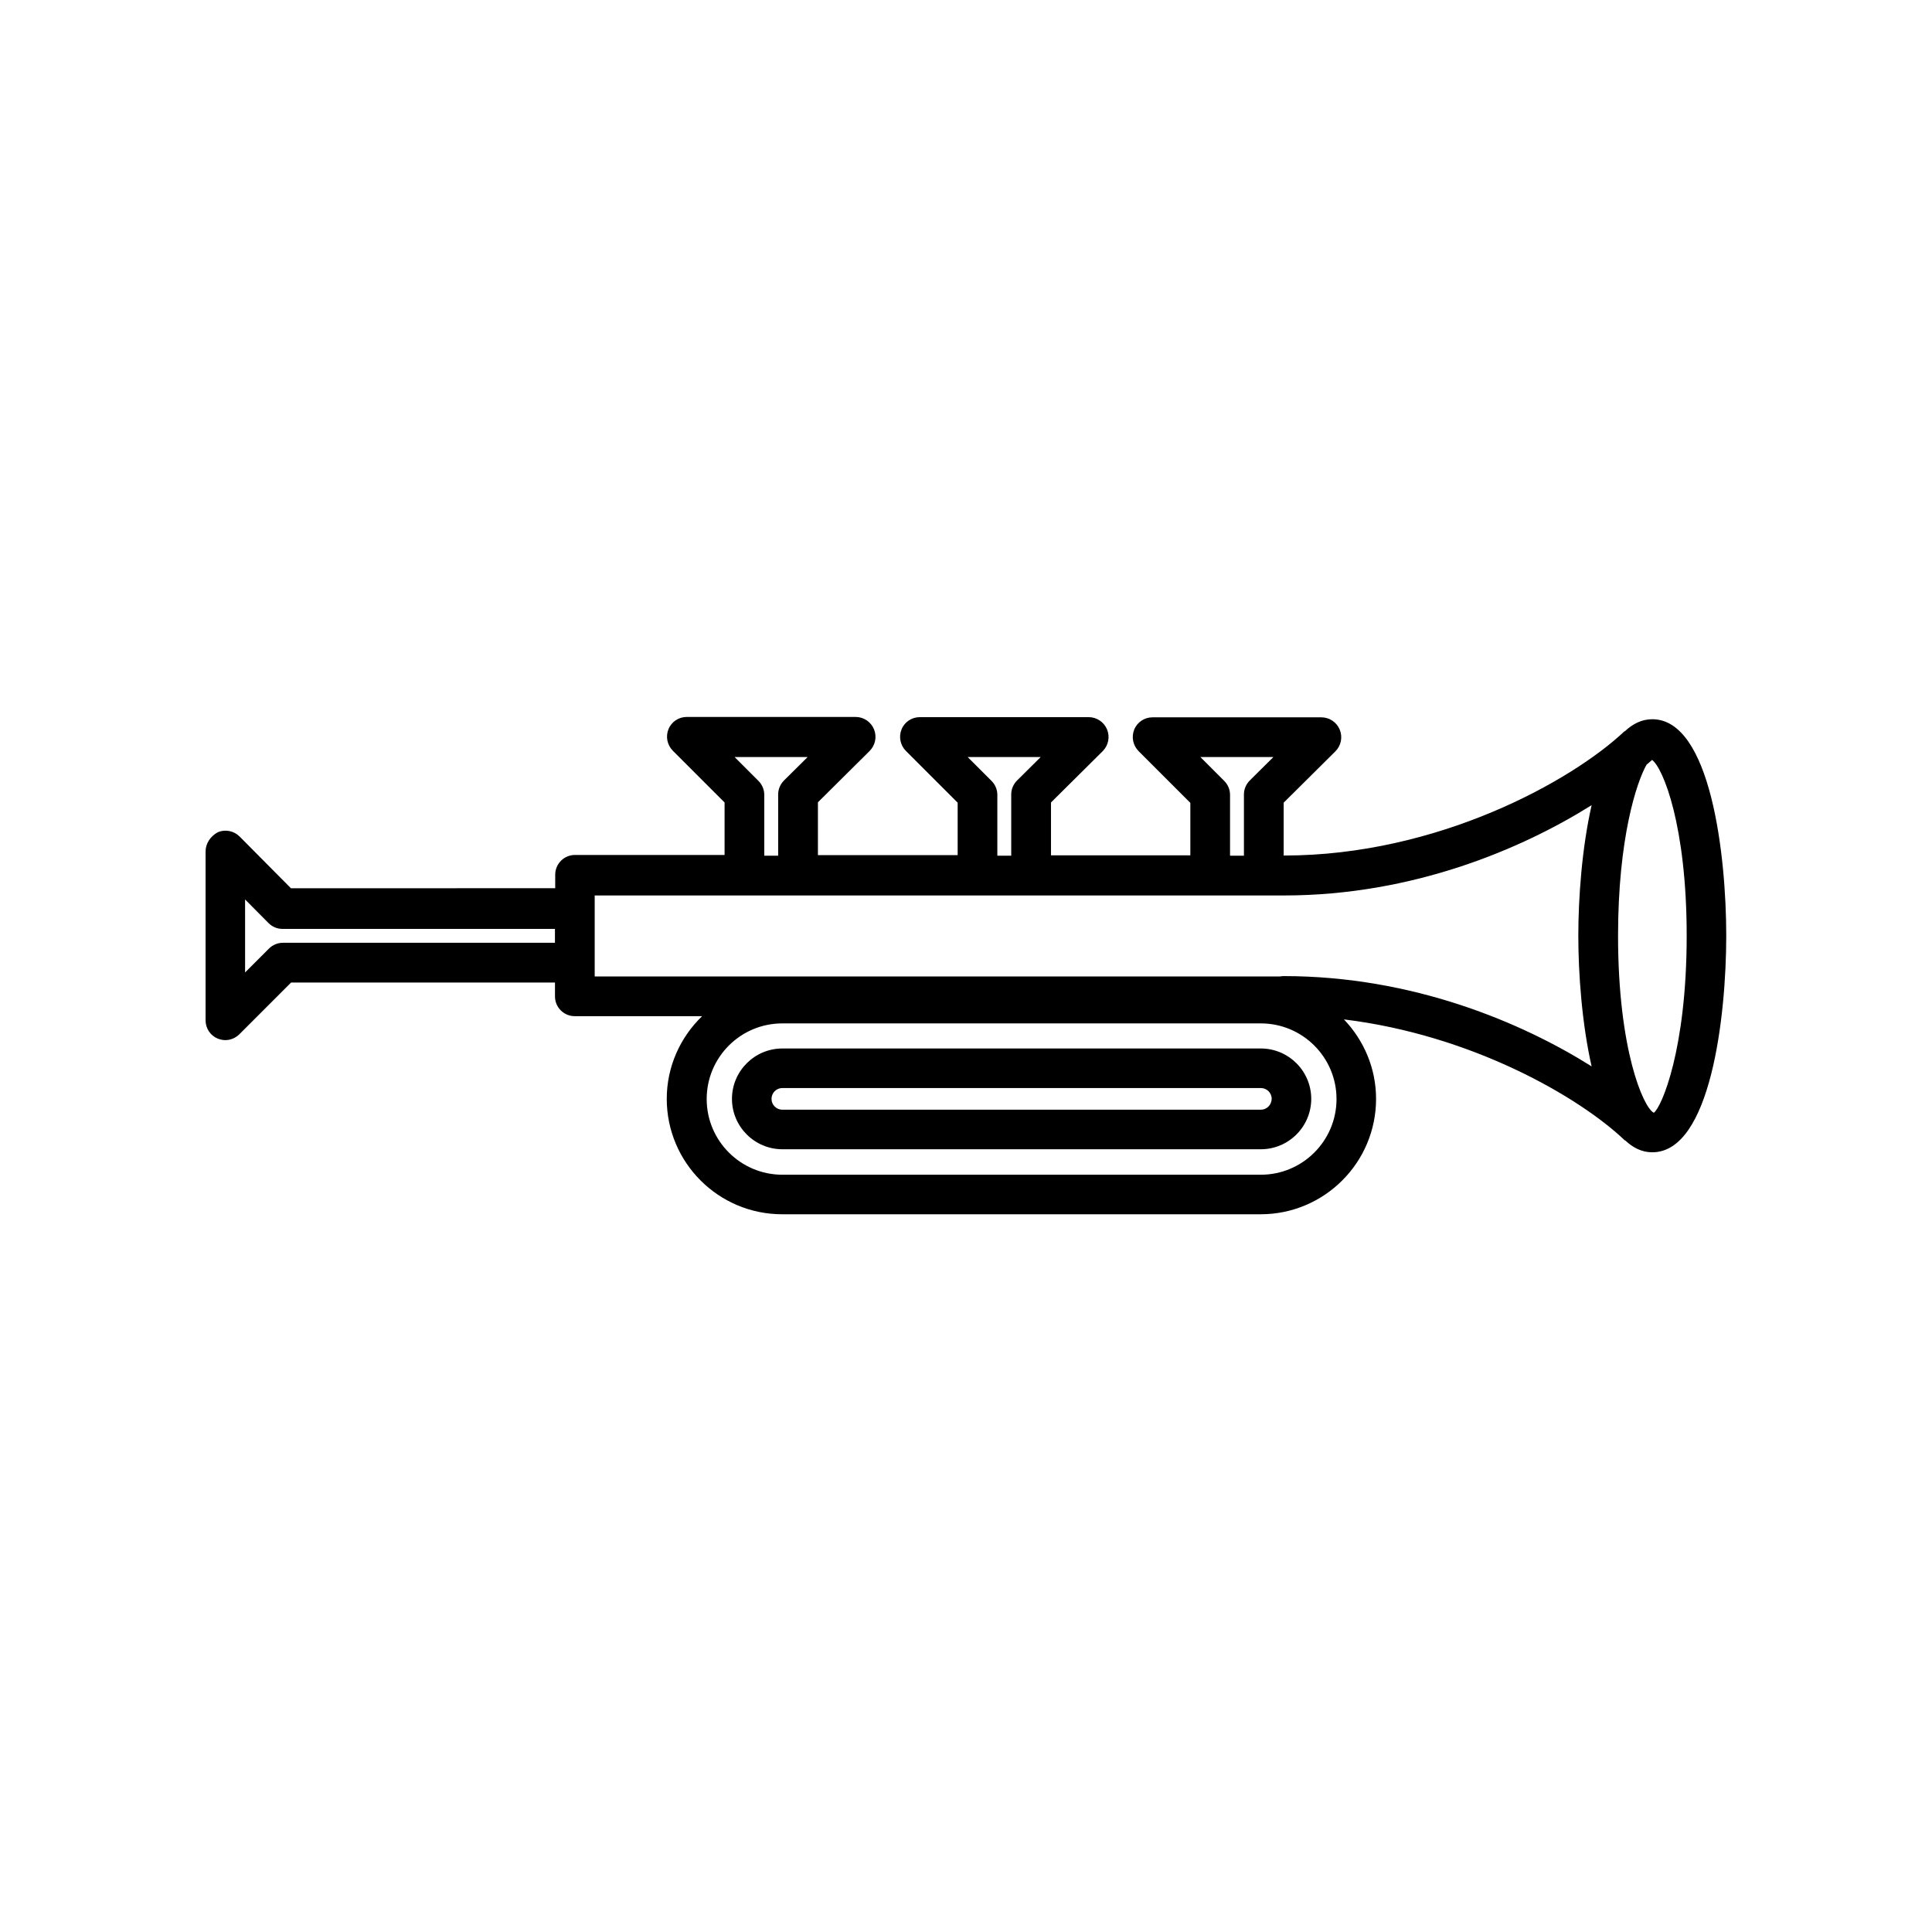 <?xml version="1.0" encoding="UTF-8"?>
<!-- Uploaded to: ICON Repo, www.iconrepo.com, Generator: ICON Repo Mixer Tools -->
<svg fill="#000000" width="800px" height="800px" version="1.1" viewBox="144 144 512 512" xmlns="http://www.w3.org/2000/svg">
 <g>
  <path d="m201.7 419.24c0.656 0.25 1.359 0.402 2.016 0.402 1.359 0 2.719-0.555 3.727-1.562l13.703-13.703h69.93v3.68c0 2.922 2.367 5.238 5.238 5.238h33.754c-5.742 5.543-9.371 13.301-9.371 21.914 0 16.879 13.703 30.582 30.582 30.582h126.81c16.879 0 30.582-13.703 30.582-30.582 0-8.16-3.273-15.566-8.516-21.059 33.906 4.133 62.27 20.504 74.363 31.992l0.102 0.102 0.051-0.051c2.066 1.965 4.434 3.176 7.203 3.176 15.469 0 19.598-36.074 19.598-57.383 0-21.312-4.133-57.383-19.598-57.383-2.769 0-5.188 1.211-7.305 3.223l-0.051-0.051c-14.008 13.25-49.574 32.949-90.23 32.949h-0.102v-14.008l13.703-13.602c1.512-1.512 1.965-3.777 1.16-5.742s-2.719-3.273-4.887-3.273h-44.738c-2.117 0-4.031 1.258-4.836 3.223-0.805 1.965-0.352 4.231 1.16 5.742l13.703 13.703v13.906h-36.93v-14.008l13.703-13.602c1.512-1.512 1.965-3.777 1.16-5.742-0.805-1.965-2.719-3.273-4.887-3.273h-44.738c-2.117 0-4.031 1.258-4.836 3.223-0.805 1.965-0.352 4.231 1.16 5.742l13.703 13.703v13.906h-37.031v-14.008l13.703-13.602c1.512-1.512 1.965-3.777 1.16-5.742-0.805-1.965-2.719-3.273-4.887-3.273h-44.738c-2.117 0-4.031 1.258-4.836 3.223s-0.352 4.231 1.16 5.742l13.703 13.703v13.906h-39.648c-2.922 0-5.238 2.367-5.238 5.238v3.578l-70.035 0.004-13.602-13.703c-1.512-1.512-3.777-1.965-5.742-1.16-1.969 1.059-3.277 2.973-3.277 5.137v44.738c0 2.117 1.258 4.031 3.223 4.836zm276.44 36.074h-126.81c-11.035 0-20.051-8.969-20.051-20.051s8.969-20.051 20.051-20.051h126.81c11.035 0 20.051 8.969 20.051 20.051s-9.02 20.051-20.051 20.051zm102.22-108.67c0.453-0.402 1.059-0.855 1.461-1.258 2.922 2.168 9.168 17.434 9.168 46.602 0 30.18-6.699 45.543-8.715 46.906-2.769-1.359-9.473-16.727-9.473-46.906 0-25.746 4.887-40.656 7.559-45.344zm-98.949-1.965-6.195 6.144c-1.008 1.008-1.562 2.316-1.562 3.727v16.223h-3.68v-16.121c0-1.41-0.555-2.719-1.562-3.727l-6.297-6.297h19.297zm-61.668 0-6.195 6.144c-1.008 1.008-1.562 2.316-1.562 3.727v16.223h-3.68v-16.121c0-1.41-0.555-2.719-1.562-3.727l-6.297-6.297h19.297zm-61.766 0-6.195 6.144c-1.008 1.008-1.562 2.316-1.562 3.727v16.223h-3.68v-16.121c0-1.41-0.555-2.719-1.562-3.727l-6.297-6.297h19.297zm-56.375 36.629h182.68c34.258 0 63.129-12.395 81.516-23.93-2.57 11.285-3.527 24.586-3.527 34.613 0 10.027 0.957 23.328 3.527 34.613-18.34-11.539-47.258-23.93-81.617-23.93-0.352 0-0.707 0.051-1.008 0.102l-181.57-0.008zm-92.602 1.105 6.144 6.195c1.008 1.008 2.316 1.562 3.727 1.562h72.195v3.68h-72.09c-1.41 0-2.719 0.555-3.727 1.562l-6.297 6.297-0.004-19.297z"/>
  <path d="m478.14 421.86h-126.81c-7.356 0-13.352 5.996-13.352 13.352 0 7.356 5.996 13.352 13.352 13.352h126.81c7.356 0 13.352-5.996 13.352-13.352 0-7.356-5.996-13.352-13.352-13.352zm0 16.223h-126.81c-1.562 0-2.871-1.258-2.871-2.871 0-1.562 1.258-2.871 2.871-2.871h126.81c1.562 0 2.871 1.258 2.871 2.871-0.051 1.613-1.309 2.871-2.871 2.871z"/>
 </g>
</svg>